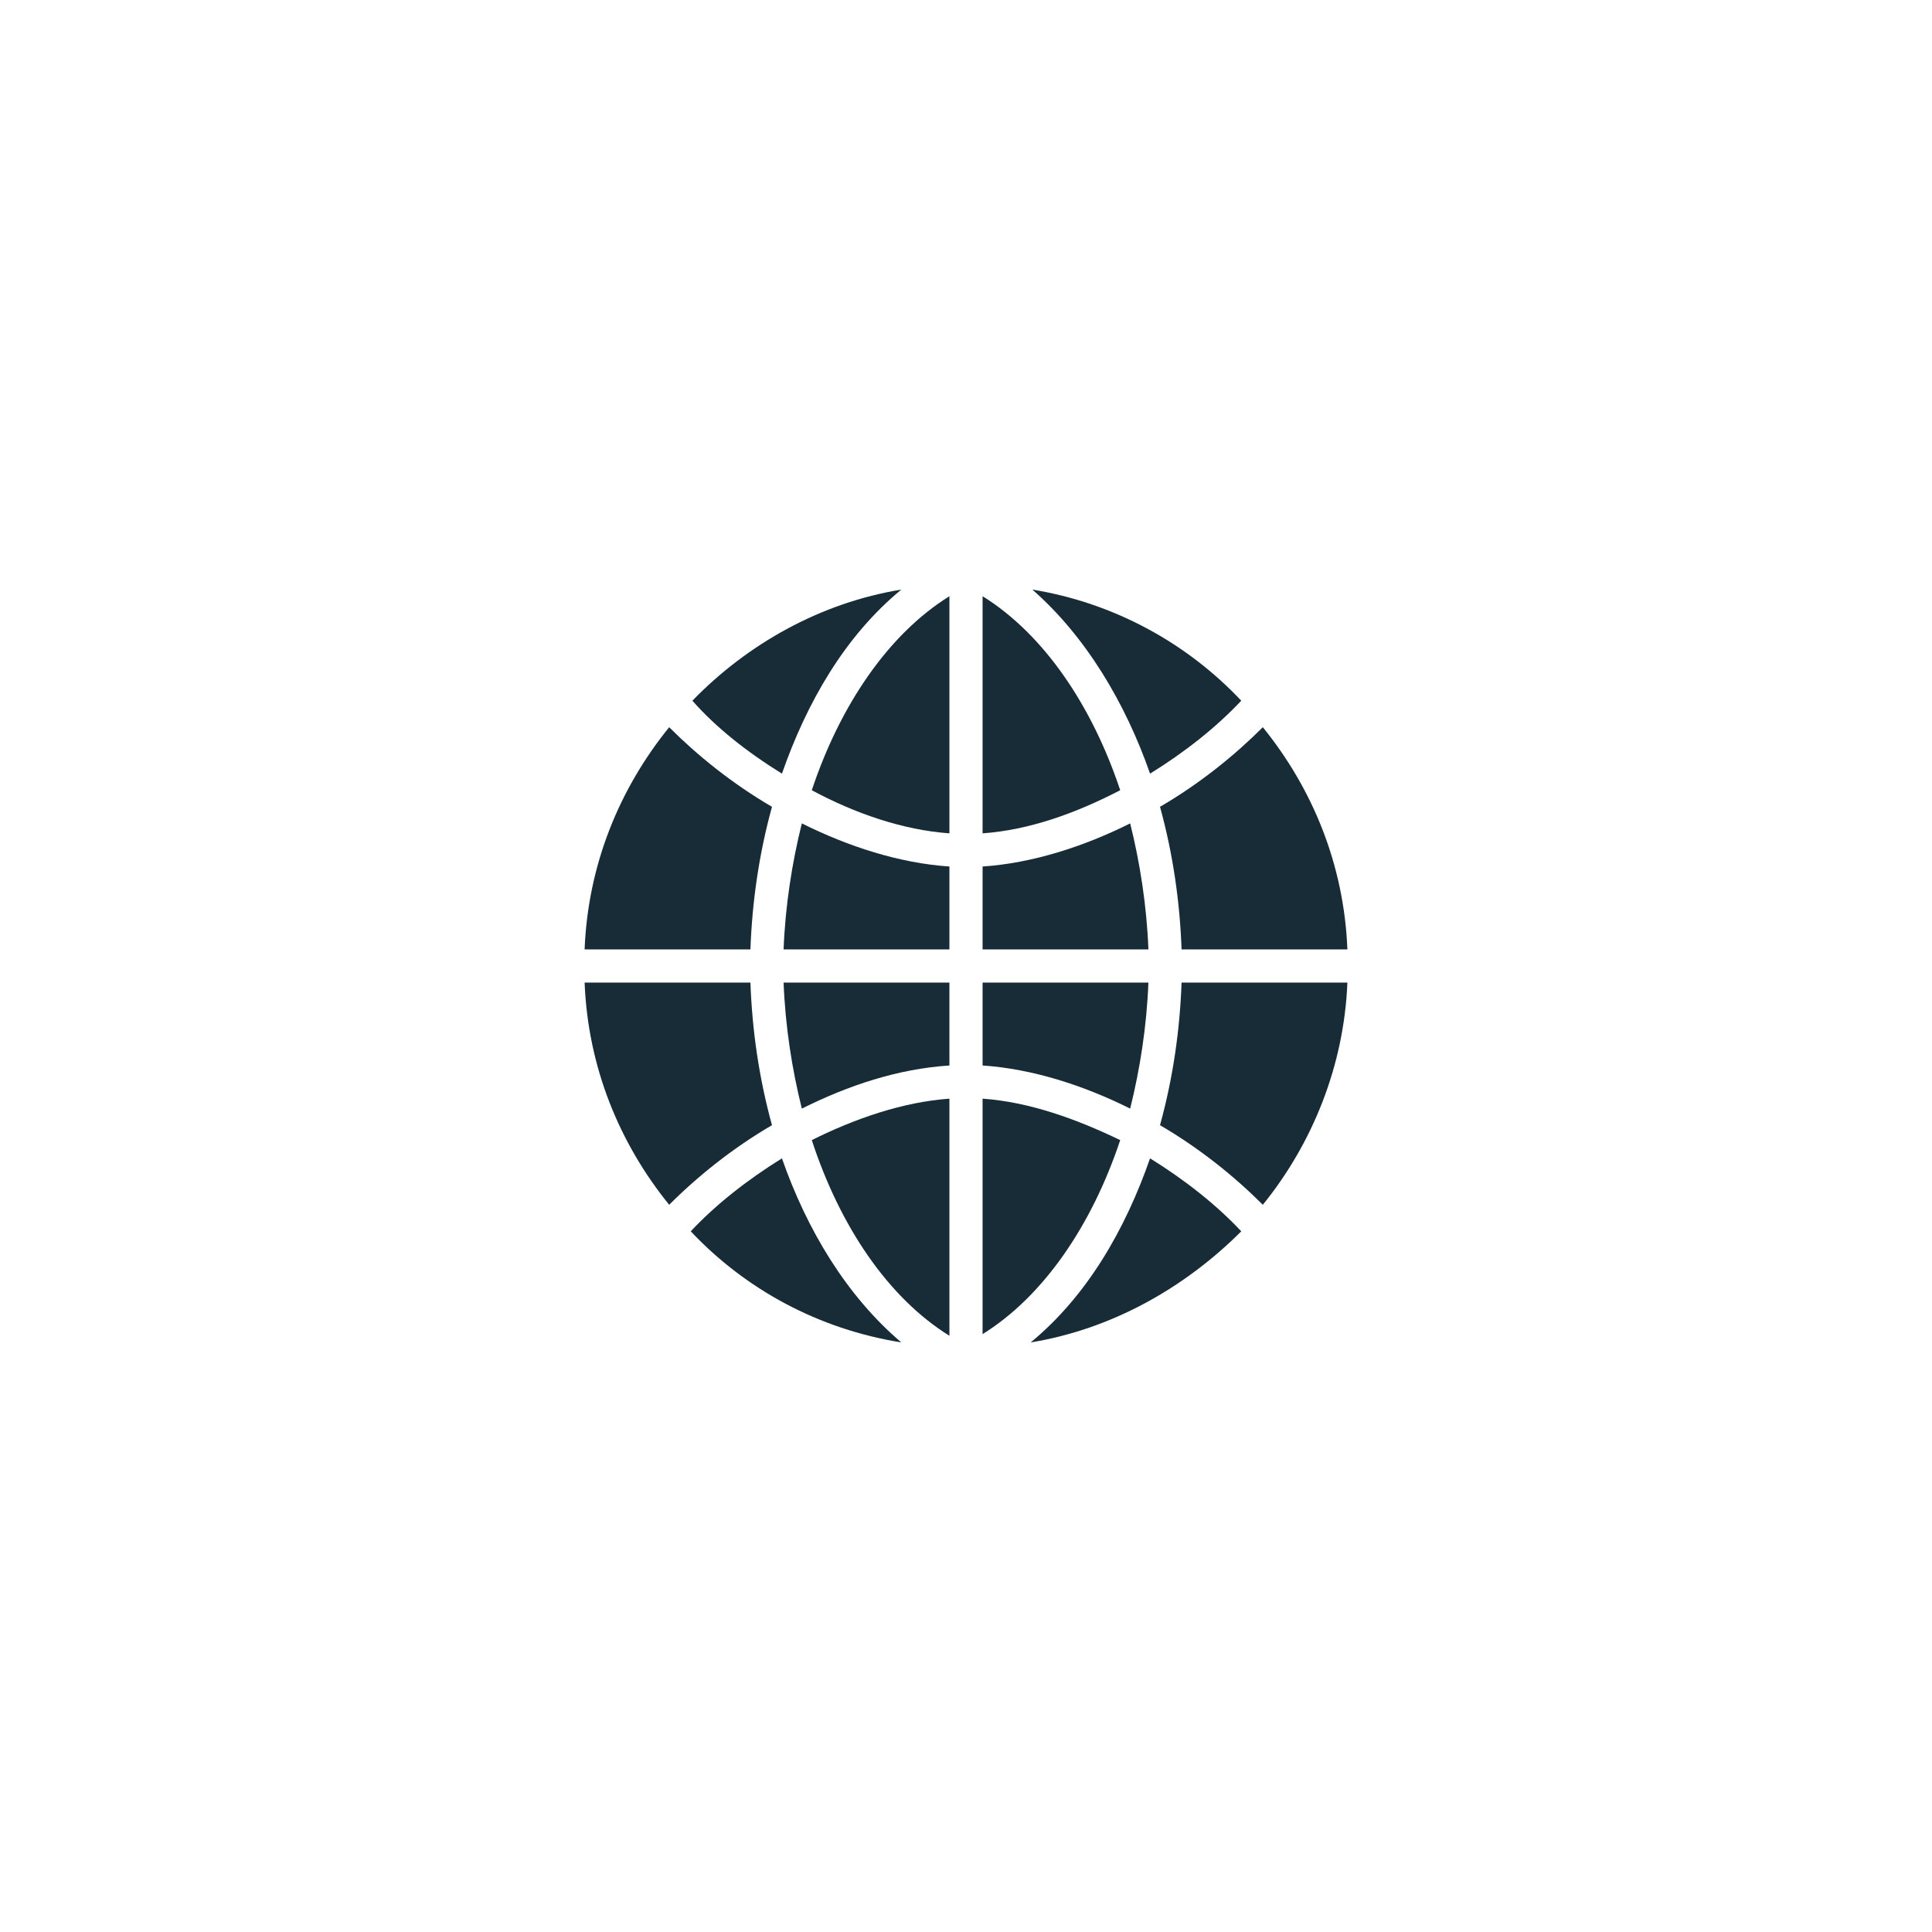 <?xml version="1.0" encoding="UTF-8"?>
<svg xmlns="http://www.w3.org/2000/svg" id="Ebene_1" width="1600" height="1600" viewBox="0 0 1600 1600"><rect width="1600" height="1600" fill="#fff" opacity="0"/><path d="m786.267,690.138v-196.378c-50.811,31.585-90.636,90.636-113.982,160.673,35.705,19.226,75.53,32.959,113.982,35.705Z" fill="#172c37"/><path d="m648.94,786.267h137.327v-68.664c-41.198-2.747-83.77-16.479-122.221-35.705-8.24,32.959-13.733,68.664-15.106,104.369Z" fill="#172c37"/><path d="m664.046,918.102c38.452-19.226,79.65-32.959,122.221-35.705v-68.664h-137.327c1.373,35.705,6.866,71.41,15.106,104.369Z" fill="#172c37"/><path d="m927.714,654.433c-23.346-70.037-63.171-129.088-113.982-160.673v196.378c38.452-2.747,76.903-16.479,113.982-35.705Z" fill="#172c37"/><path d="m978.526,813.733c-1.373,38.452-6.866,78.277-17.853,118.102,32.959,19.226,61.797,42.571,85.143,65.917,41.198-50.811,67.29-115.355,70.037-184.019,0,0-137.327,0-137.327 0Z" fill="#172c37"/><path d="m786.267,1106.24v-196.378c-38.452,2.747-78.277,16.479-113.982,34.332,23.346,71.41,63.171,130.461,113.982,162.046Z" fill="#172c37"/><path d="m952.433,640.7c28.839-17.853,54.931-38.452,75.53-60.424-45.318-48.065-105.742-81.023-173.033-92.009,43.945,38.452,76.903,93.383,97.502,152.433Z" fill="#172c37"/><path d="m960.673,668.166c10.986,39.825,16.479,79.65,17.853,118.102h137.327c-2.747-70.037-28.839-133.208-70.037-184.019-23.346,23.346-52.184,46.691-85.143,65.917Z" fill="#172c37"/><path d="m952.433,959.3c-20.599,59.051-52.184,113.982-98.876,152.433,67.29-10.986,127.714-45.318,174.406-92.009-20.599-21.972-46.691-42.571-75.53-60.424Z" fill="#172c37"/><path d="m554.184,602.249c-41.198,50.811-67.29,113.982-70.037,184.019h137.327c1.373-38.452,6.866-78.277,17.853-118.102-32.959-19.226-61.797-42.571-85.143-65.917Z" fill="#172c37"/><path d="m647.567,959.3c-28.839,17.853-54.931,38.452-75.53,60.424,45.318,48.065,105.742,81.023,174.406,92.009-45.318-38.452-78.277-93.383-98.876-152.433Z" fill="#172c37"/><path d="m621.474,813.733h-137.327c2.747,70.037,28.839,133.208,70.037,184.019,23.346-23.346,52.184-46.691,85.143-65.917-10.986-39.825-16.479-79.65-17.853-118.102Z" fill="#172c37"/><path d="m951.06,813.733h-137.327v68.664c41.198,2.747,83.77,16.479,122.221,35.705,8.24-32.959,13.733-68.664,15.106-104.369Z" fill="#172c37"/><path d="m813.733,909.862v195.005c50.811-31.585,90.636-90.636,113.982-160.673-37.078-17.853-75.53-31.585-113.982-34.332Z" fill="#172c37"/><path d="m647.567,640.7c20.599-59.051,52.184-113.982,98.876-152.433-67.29,10.986-127.714,45.318-173.033,92.009,19.226,21.972,45.318,42.572,74.157,60.424Z" fill="#172c37"/><path d="m935.954,681.898c-38.452,19.226-81.023,32.959-122.221,35.705v68.664h137.327c-1.373-35.705-6.866-71.41-15.106-104.369Z" fill="#172c37"/></svg>
